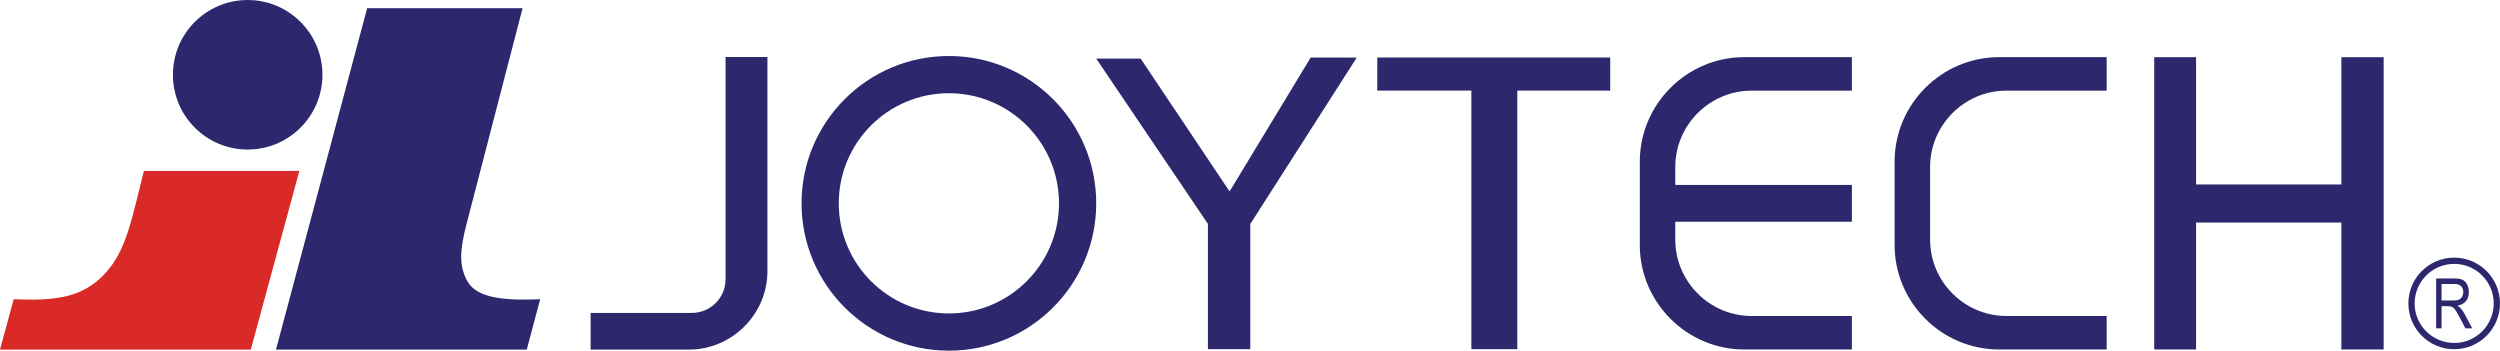 <?xml version="1.0" encoding="UTF-8"?>
<svg xmlns="http://www.w3.org/2000/svg" xmlns:xlink="http://www.w3.org/1999/xlink" width="829.16pt" height="116.3pt" viewBox="0 0 829.16 116.3" version="1.1">
<defs>
<clipPath id="clip1">
  <path d="M 265 18 L 364 18 L 364 116.301 L 265 116.301 Z M 265 18 "/>
</clipPath>
<clipPath id="clip2">
  <path d="M 798 85 L 829.16 85 L 829.16 116 L 798 116 Z M 798 85 "/>
</clipPath>
</defs>
<g id="surface1">
<path style=" stroke:none;fill-rule:evenodd;fill:rgb(17.599%,15.7%,42.699%);fill-opacity:1;" d="M 82.148 0.004 C 95.84 0.004 106.941 11.109 106.941 24.801 C 106.941 38.492 95.84 49.598 82.148 49.598 C 68.449 49.598 57.348 38.492 57.348 24.801 C 57.348 11.109 68.449 0.004 82.148 0.004 "/>
<path style=" stroke:none;fill-rule:evenodd;fill:rgb(85.5%,16.499%,15.3%);fill-opacity:1;" d="M 0 115.953 L 83.172 115.953 L 99.281 56.699 L 47.73 56.699 C 43.625 72.926 41.902 83.168 34.77 90.777 C 27.645 98.383 19.137 99.93 4.543 99.223 "/>
<path style=" stroke:none;fill-rule:evenodd;fill:rgb(17.599%,15.7%,42.699%);fill-opacity:1;" d="M 174.711 115.953 L 91.531 115.953 L 121.77 2.727 L 173.316 2.727 L 154.758 74.191 C 152.539 82.742 152.172 87.84 154.801 92.895 C 157.434 97.949 164.191 99.93 179.16 99.223 "/>
<path style=" stroke:none;fill-rule:evenodd;fill:rgb(17.599%,15.7%,42.699%);fill-opacity:1;" d="M 254.527 18.914 L 240.641 18.914 L 240.641 92.641 C 240.641 98.77 235.629 103.781 229.492 103.781 L 195.891 103.781 L 195.891 115.953 L 228.465 115.953 C 242.797 115.953 254.527 104.23 254.527 89.898 "/>
<g clip-path="url(#clip1)" clip-rule="nonzero">
<path style=" stroke:none;fill-rule:evenodd;fill:rgb(17.599%,15.7%,42.699%);fill-opacity:1;" d="M 314.715 18.574 C 341.691 18.574 363.578 40.453 363.578 67.434 C 363.578 94.418 341.691 116.301 314.715 116.301 C 287.73 116.301 265.844 94.418 265.844 67.434 C 265.844 40.453 287.73 18.574 314.715 18.574 Z M 314.715 30.918 C 334.875 30.918 351.23 47.27 351.23 67.434 C 351.23 87.598 334.875 103.957 314.715 103.957 C 294.539 103.957 278.188 87.598 278.188 67.434 C 278.188 47.27 294.539 30.918 314.715 30.918 "/>
</g>
<path style=" stroke:none;fill-rule:evenodd;fill:rgb(17.599%,15.7%,42.699%);fill-opacity:1;" d="M 414.672 74.305 L 414.672 115.797 L 400.613 115.797 L 400.613 74.238 L 363.578 19.441 L 378.316 19.441 L 407.805 63.492 L 434.715 19.074 L 449.988 19.098 "/>
<path style=" stroke:none;fill-rule:evenodd;fill:rgb(17.599%,15.7%,42.699%);fill-opacity:1;" d="M 456.793 19.074 L 534.051 19.074 L 534.051 30.051 L 503.234 30.051 L 503.234 115.797 L 488 115.797 L 488 30.051 L 456.793 30.051 "/>
<path style=" stroke:none;fill-rule:evenodd;fill:rgb(17.599%,15.7%,42.699%);fill-opacity:1;" d="M 578.508 18.957 L 614.203 18.957 L 614.203 30.066 L 580.953 30.066 C 567.023 30.066 555.633 41.461 555.633 55.379 L 555.633 61.332 L 614.203 61.332 L 614.203 73.535 L 555.633 73.535 L 555.633 79.488 C 555.633 93.41 567.023 104.801 580.953 104.801 L 614.203 104.801 L 614.203 115.91 L 578.508 115.91 C 559.449 115.91 543.863 100.316 543.863 81.273 L 543.863 53.602 C 543.863 34.547 559.449 18.957 578.508 18.957 "/>
<path style=" stroke:none;fill-rule:evenodd;fill:rgb(17.599%,15.7%,42.699%);fill-opacity:1;" d="M 663.016 18.957 L 698.711 18.957 L 698.711 30.066 L 665.457 30.066 C 651.531 30.066 640.145 41.461 640.145 55.379 L 640.145 79.488 C 640.145 93.41 651.531 104.801 665.457 104.801 L 698.711 104.801 L 698.711 115.91 L 663.016 115.91 C 643.961 115.91 628.371 100.316 628.371 81.273 L 628.371 53.602 C 628.371 34.547 643.961 18.957 663.016 18.957 "/>
<path style=" stroke:none;fill-rule:evenodd;fill:rgb(17.599%,15.7%,42.699%);fill-opacity:1;" d="M 776.547 18.969 L 790.574 18.969 L 790.574 115.906 L 776.547 115.906 L 776.547 73.812 L 728.359 73.812 L 728.359 115.906 L 714.477 115.906 L 714.477 18.969 L 728.359 18.969 L 728.359 61.18 L 776.547 61.18 "/>
<g clip-path="url(#clip2)" clip-rule="nonzero">
<path style=" stroke:none;fill-rule:nonzero;fill:rgb(17.599%,15.7%,42.699%);fill-opacity:1;" d="M 813.961 85.445 L 813.973 85.445 C 818.168 85.445 821.961 87.148 824.711 89.898 C 827.449 92.641 829.148 96.43 829.152 100.613 L 829.156 100.613 L 829.156 100.641 L 829.152 100.641 C 829.152 104.836 827.449 108.633 824.699 111.383 C 821.957 114.121 818.168 115.816 813.98 115.824 L 813.957 115.824 C 809.766 115.824 805.965 114.121 803.215 111.367 C 800.477 108.629 798.777 104.84 798.773 100.648 L 798.766 100.648 L 798.766 100.621 L 798.773 100.621 C 798.773 96.434 800.477 92.637 803.227 89.891 C 805.969 87.148 809.766 85.449 813.945 85.445 Z M 807.984 108.902 L 807.984 92.363 L 814 92.363 C 815.258 92.363 816.18 92.516 816.781 92.824 C 817.379 93.133 817.871 93.648 818.254 94.367 C 818.637 95.09 818.824 95.918 818.824 96.863 C 818.824 98.109 818.504 99.125 817.855 99.902 C 817.199 100.672 816.254 101.168 815.016 101.379 C 815.52 101.68 815.902 101.98 816.16 102.289 C 816.703 102.926 817.172 103.633 817.574 104.402 L 819.945 108.902 L 817.688 108.902 L 815.883 105.465 C 815.184 104.117 814.652 103.207 814.297 102.742 C 813.938 102.277 813.598 101.961 813.262 101.805 C 812.93 101.641 812.461 101.559 811.855 101.559 L 809.781 101.559 L 809.781 108.902 Z M 809.781 99.664 L 813.641 99.664 C 814.48 99.664 815.117 99.559 815.559 99.355 C 815.988 99.156 816.34 98.84 816.594 98.398 C 816.855 97.961 816.98 97.453 816.98 96.879 C 816.98 96.043 816.73 95.391 816.242 94.91 C 815.758 94.43 815.027 94.191 814.066 94.191 L 809.781 94.191 Z M 813.973 87.523 L 813.945 87.523 C 810.336 87.523 807.062 88.996 804.691 91.363 C 802.324 93.734 800.852 97.016 800.848 100.621 L 800.852 100.621 L 800.852 100.648 L 800.848 100.648 C 800.852 104.262 802.324 107.535 804.691 109.906 C 807.062 112.273 810.34 113.742 813.957 113.742 L 813.98 113.742 C 817.59 113.742 820.863 112.273 823.234 109.906 C 825.605 107.535 827.07 104.258 827.078 100.641 L 827.07 100.641 L 827.07 100.613 L 827.078 100.613 C 827.07 97.008 825.602 93.734 823.234 91.363 C 820.863 88.988 817.59 87.523 813.973 87.523 "/>
</g>
</g>
</svg>

